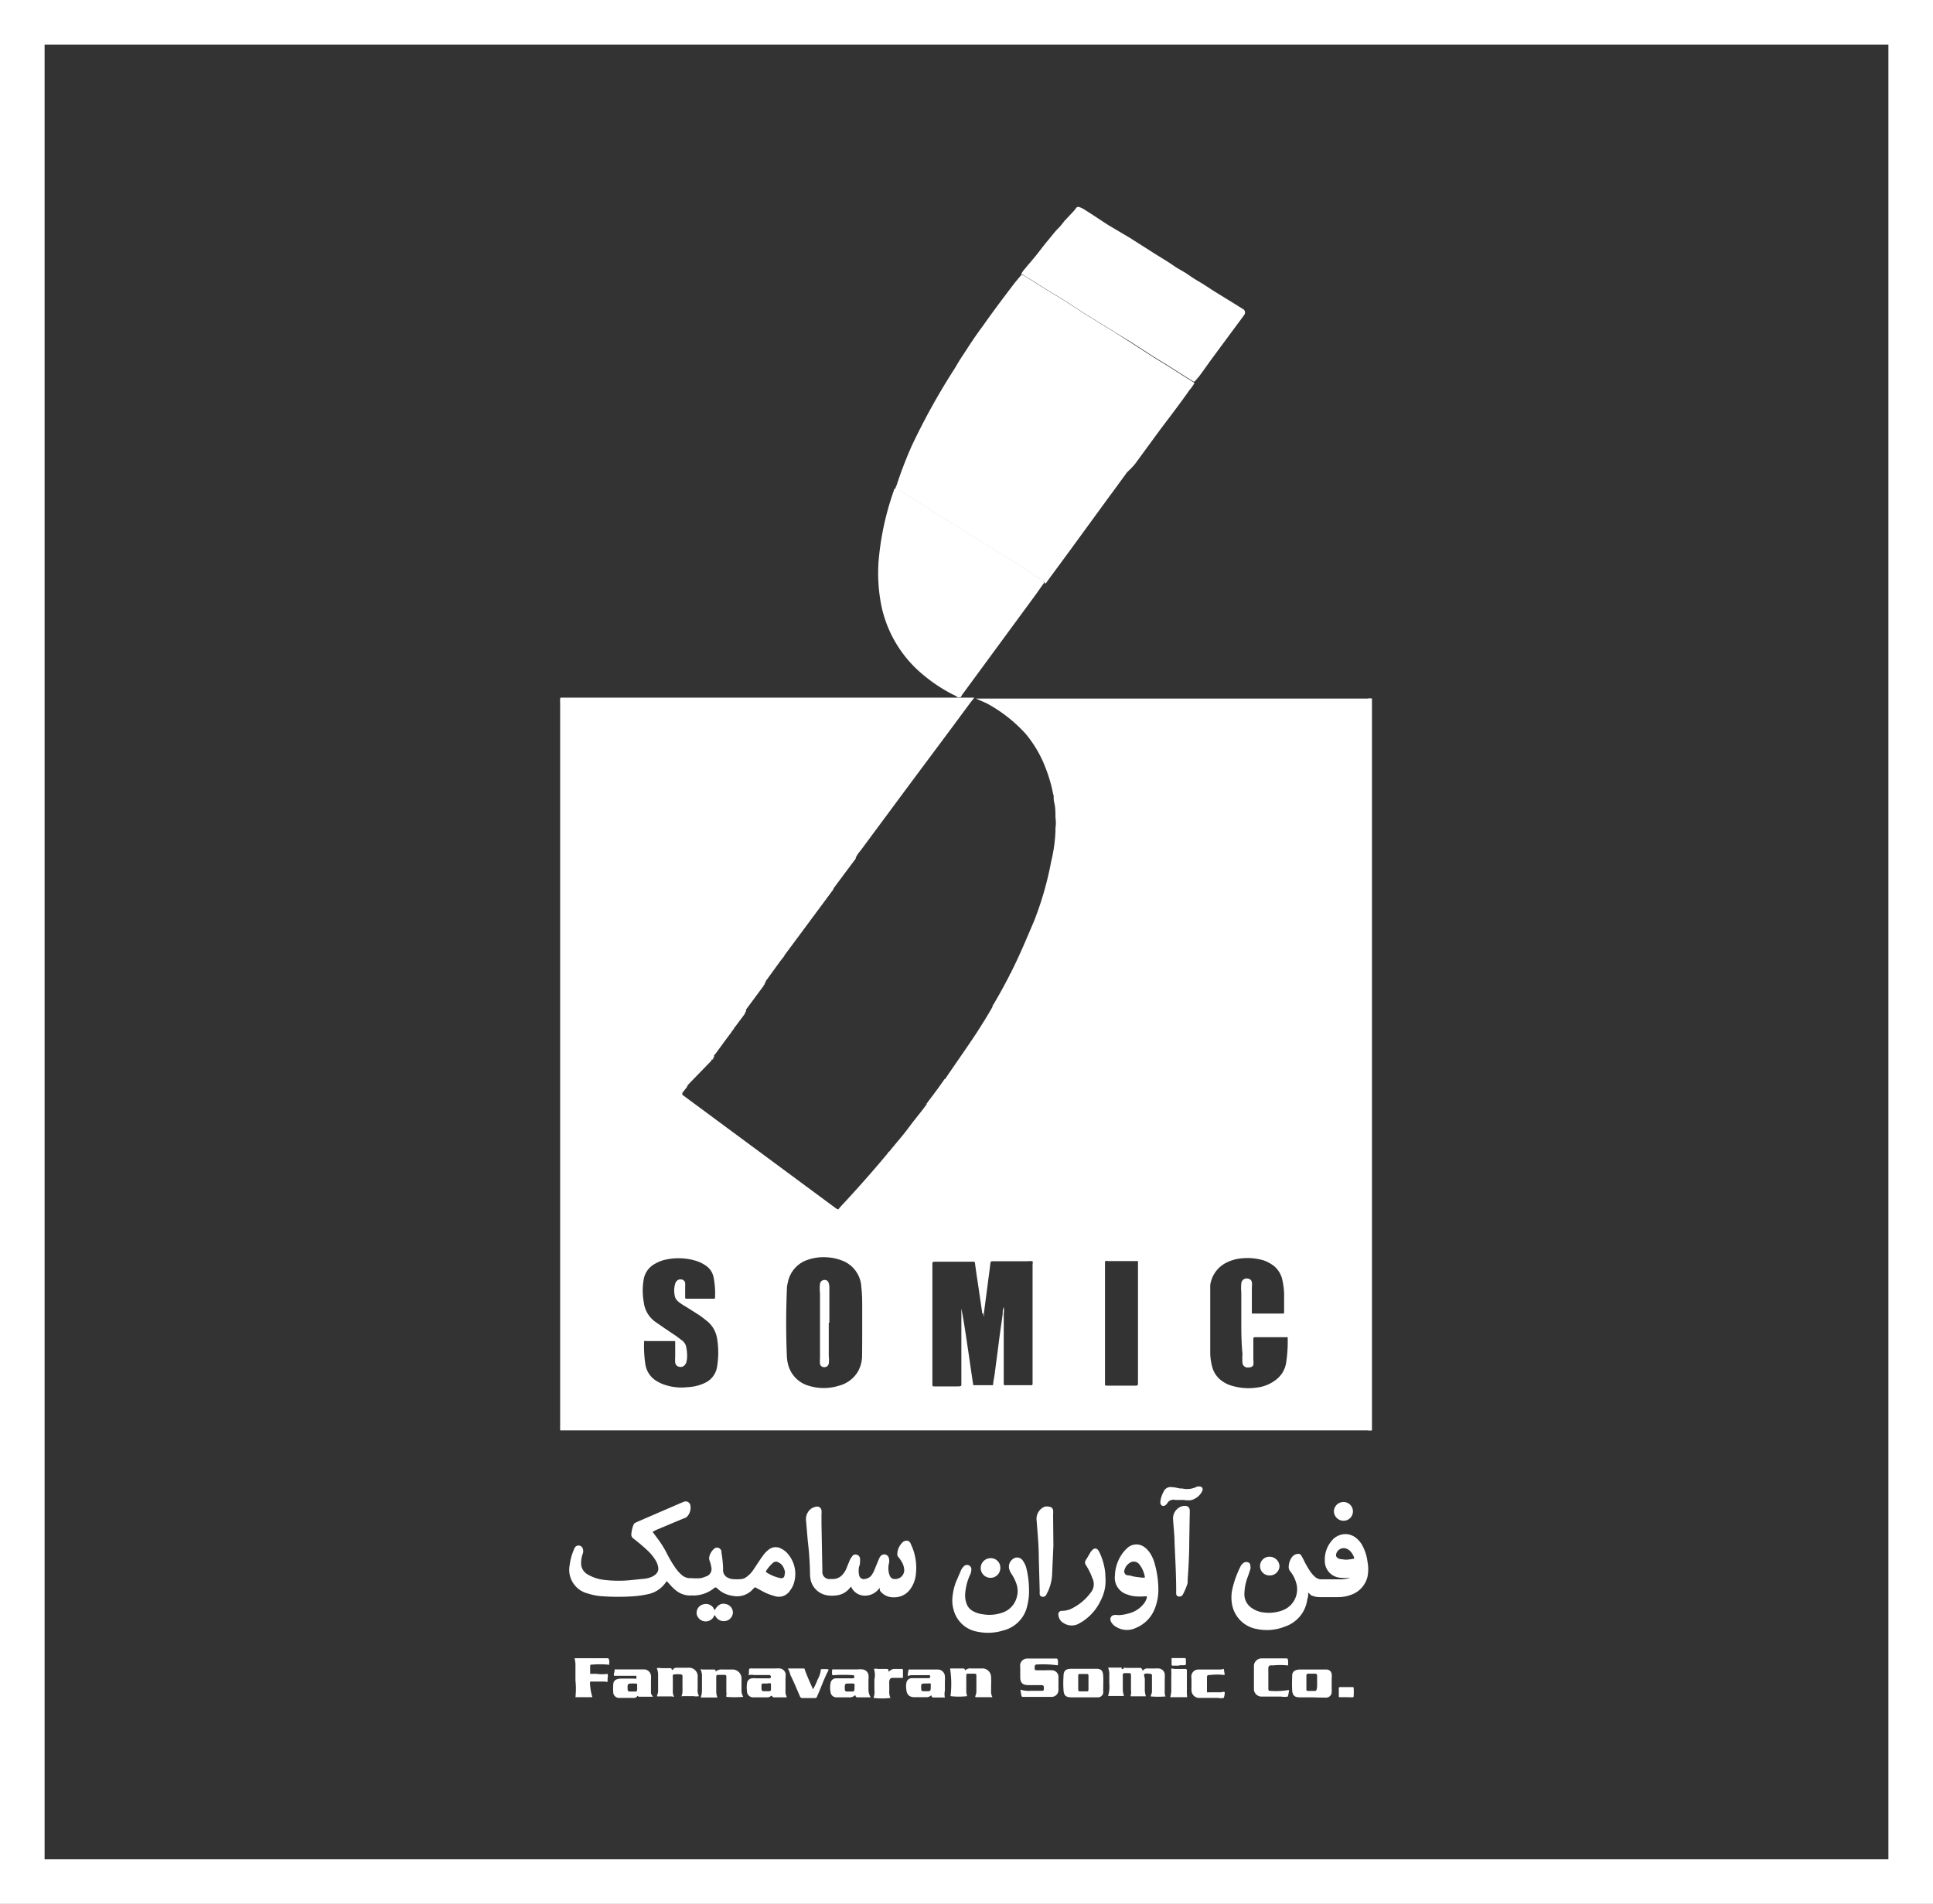 <svg xmlns="http://www.w3.org/2000/svg" viewBox="0 0 130.03 128.1"><rect x="0" y="0" width="130.03" height="128.1" fill="#333333" stroke="none"/><defs><style>.cls-1{fill:none;stroke:#fff;stroke-miterlimit:10;stroke-width:3px;}.cls-2{fill:#fff;}</style></defs><title>Asset 23</title><g id="Layer_2" data-name="Layer 2"><g id="Layer_1-2" data-name="Layer 1"><rect class="cls-1" x="1.5" y="1.5" width="127.03" height="125.1"/><path class="cls-2" d="M65.65,47H92a.72.72,0,0,1,.29,0h0s0,0,0,0v.34q0,24.3,0,48.61v.29a1.08,1.08,0,0,1-.31,0H38l-.32,0V47.29a2.26,2.26,0,0,1,0-.26c0-.07,0-.09.1-.09H65.54l-.26.33L64,49l-2.83,3.8-3.29,4.44a2.06,2.06,0,0,0-.31.46h0a.05.05,0,0,0,0,.06l-1.49,2a.05.05,0,0,0,0,.06.05.05,0,0,0,0,0,.06.06,0,0,0-.05.06l0,0-3.24,4.37-.06.11-.23.29-1,1.38s0,0,0,.06h0s0,0,0,0l-.07.1a.05.05,0,0,0,0,.06h0a.11.11,0,0,0-.07.09l-1.17,1.58a.05.05,0,0,0,0,.06h0s0,0,0,.05l-.07.1a.07.07,0,0,0,0,.06h0s0,0,0,0l-.67.9a.26.26,0,0,0-.09.15.33.33,0,0,0-.11.15s-.05,0-.05.06h0s0,0,0,0l-.36.48-.73,1a0,0,0,0,0,0,0h0a.11.11,0,0,0-.07.09.05.05,0,0,0,0,.06s0,0,0,.05h0a.11.11,0,0,0-.07.09l0,.06a0,0,0,0,0-.05,0h0s-.07,0-.07.09L46.27,73s-.05,0,0,.05h0a.09.09,0,0,0-.06.09l-.31.39s0,.09,0,.13l.11.08,10.17,7.52a.52.52,0,0,0,.21.11l.16-.19q1.62-1.73,3.13-3.54l.1-.15c.06,0,.08-.07.12-.11.42-.52.85-1,1.27-1.57s.8-1,1.17-1.52c0,0,0,0,0-.05h0s0,0,0,0c.41-.54.82-1.08,1.2-1.64.07,0,.1-.11.15-.17.68-1,1.34-1.93,2-2.93.37-.58.74-1.16,1.08-1.77,0,0,0,0,0-.05v0h0v0c.41-.69.8-1.39,1.16-2.1a0,0,0,0,0,0-.06l0,0c.08,0,.1-.14.14-.22.55-1.09,1-2.19,1.49-3.33a22,22,0,0,0,1.15-4A10.36,10.36,0,0,0,71,55.9c0-.06,0-.13,0-.19a2.35,2.35,0,0,0,0-.7c0-.33,0-.66-.08-1s0-.4-.08-.6a9.74,9.74,0,0,0-.51-1.75A7.91,7.91,0,0,0,69,49.38a9.8,9.8,0,0,0-2.63-2.06Zm.43,41.38-.27-1.84c-.08-.51-.15-1-.22-1.51,0-.16-.07-.14-.17-.14H63c-.31,0-.28,0-.28.26v8.05a.09.09,0,0,0,.09.08h1.55c.35,0,.31,0,.31-.31V88.36c0-.11,0-.21,0-.32.17.86.29,1.72.42,2.58s.25,1.73.38,2.58l0,0h1.25c.07,0,.09,0,.09-.1s.07-.43.1-.65c.09-.71.19-1.43.28-2.15s.18-1.27.26-1.9c0-.15,0-.3.07-.45a1.65,1.65,0,0,1,0,.44c0,1.51,0,3,0,4.54v.18c0,.06,0,.09.1.09h1.76a.08.08,0,0,0,.08-.09V85.07a.5.5,0,0,0,0-.21,1.13,1.13,0,0,0-.32,0H66.81c-.16,0-.17,0-.19.16s-.07.57-.11.86l-.33,2.52ZM58,89c0-.32,0-.64,0-1s0-.94-.06-1.41a2,2,0,0,0-1.36-1.8,3,3,0,0,0-.78-.18,3.27,3.27,0,0,0-1.69.24A2,2,0,0,0,53,86.27a2.08,2.08,0,0,0-.07.55c-.06,1.47-.06,2.94,0,4.4a2.61,2.61,0,0,0,.08.57,2,2,0,0,0,1.4,1.45,3.41,3.41,0,0,0,2,0,2.09,2.09,0,0,0,1.29-.94,2.22,2.22,0,0,0,.29-1C58,90.57,58,89.8,58,89ZM83.5,89c0-.68,0-1.36,0-2.05a3,3,0,0,1,0-.6.36.36,0,0,1,.45-.32.29.29,0,0,1,.26.23,1.5,1.5,0,0,1,0,.37c0,.52,0,1,0,1.57v.18s0,0,0,0h2.08c.06,0,.09,0,.09-.1,0-.42,0-.84,0-1.26a5.11,5.11,0,0,0-.14-1,1.68,1.68,0,0,0-.53-.83A2.48,2.48,0,0,0,85,84.8a3.83,3.83,0,0,0-1.43-.14,2.83,2.83,0,0,0-1.16.34,2,2,0,0,0-1,1.47c0,.13,0,.26,0,.39,0,1.21,0,2.43,0,3.64q0,.3,0,.6a4.11,4.11,0,0,0,.15.93,1.7,1.7,0,0,0,.62.87,2.14,2.14,0,0,0,.73.35,3.91,3.91,0,0,0,1.63.11,2.59,2.59,0,0,0,1.31-.54,1.78,1.78,0,0,0,.67-1.15,9.65,9.65,0,0,0,.1-1.7.07.07,0,0,0,0,0s0,0,0,0H84.53c-.24,0-.22,0-.22.23,0,.42,0,.84,0,1.26a1.74,1.74,0,0,1,0,.39A.31.31,0,0,1,84,92a.34.34,0,0,1-.42-.3,4,4,0,0,1,0-.6C83.51,90.4,83.5,89.72,83.5,89ZM43.33,90.23s0,0,0,0a8,8,0,0,0,.08,1.54,1.59,1.59,0,0,0,.85,1.2,2.32,2.32,0,0,0,.39.18,3.55,3.55,0,0,0,1.62.18A3,3,0,0,0,47.51,93a1.44,1.44,0,0,0,.73-1.07,5.74,5.74,0,0,0,0-1.85,1.88,1.88,0,0,0-.71-1.22c-.18-.14-.36-.29-.55-.41s-.61-.39-.92-.58a3.11,3.11,0,0,1-.44-.3.76.76,0,0,1-.2-.27,1.64,1.64,0,0,1,0-.93.4.4,0,0,1,.1-.18.34.34,0,0,1,.34-.1.28.28,0,0,1,.23.23,2,2,0,0,1,0,.23c0,.19,0,.37,0,.55v.19c0,.06,0,.09.1.09H48c.07,0,.1,0,.1-.09a5.63,5.63,0,0,0-.1-1.36,1.24,1.24,0,0,0-.51-.77,2.44,2.44,0,0,0-.71-.34,4.07,4.07,0,0,0-1.9-.09,2.46,2.46,0,0,0-.82.3,1.47,1.47,0,0,0-.75,1,4.36,4.36,0,0,0,0,1.61,1.88,1.88,0,0,0,.78,1.3l.65.45.73.49.4.3a.73.73,0,0,1,.3.5,2.94,2.94,0,0,1,.05.66,1.81,1.81,0,0,1-.05.31.4.4,0,0,1-.08.16.37.37,0,0,1-.4.15.32.32,0,0,1-.27-.28,2.58,2.58,0,0,1,0-.39v-1a.05.05,0,0,0-.06-.06H43.49A.3.3,0,0,0,43.33,90.23Zm31-5.36s0,.1,0,.15v8.07c0,.13,0,.14.14.14H76.3c.25,0,.25,0,.25-.23V84.9a.05.05,0,0,0,0-.05h-2A.24.24,0,0,0,74.34,84.87Z"/><path class="cls-2" d="M75.82,31.77c-.38.52-.76,1.05-1.15,1.57L72,37l-1.56,2.12a.34.34,0,0,1-.14.15.25.25,0,0,0-.14-.18l-1-.67-1.05-.67-1.79-1.1-1.48-.93-1.6-1-1.59-1-1-.65a.59.59,0,0,0-.42-.13.57.57,0,0,1,.08-.28A27.76,27.76,0,0,1,61.33,30a45.64,45.64,0,0,1,2.86-5.16c.06-.1.13-.2.19-.31l.13,0a3.35,3.35,0,0,1,.45.27c.33.19.65.4,1,.6l.54.34c.24.17.49.3.74.46s.28.19.42.27c.47.27.91.57,1.37.85l.29.18,1.18.75.54.34.46.3,1.86,1.16c.27.16.52.36.8.51.46.26.89.57,1.35.84l.28.19A.14.14,0,0,1,75.82,31.77Z"/><path class="cls-2" d="M75.82,31.77a.14.14,0,0,0-.07-.13l-.28-.19c-.46-.27-.89-.58-1.35-.84-.28-.15-.53-.35-.8-.51l-1.86-1.16-.46-.3-.54-.34-1.18-.75L69,27.37c-.46-.28-.9-.58-1.37-.85-.14-.08-.28-.18-.42-.27s-.5-.29-.74-.46l-.54-.34c-.31-.2-.63-.41-1-.6a3.35,3.35,0,0,0-.45-.27l-.13,0,.18-.31c.52-.79,1-1.56,1.58-2.33.7-1,1.42-1.95,2.15-2.91l.45-.54a.4.4,0,0,1,.22.09c.13.09.27.17.41.25.54.33,1.06.68,1.61,1s1.17.74,1.76,1.12l.31.2,2,1.23,1.11.71,1.55,1,1,.61c.55.36,1.11.71,1.67,1.06a2,2,0,0,1-.31.45c-.7,1-1.4,1.9-2.11,2.85l-1.58,2.16A5.8,5.8,0,0,1,75.82,31.77Z"/><path class="cls-2" d="M60.17,32.88a.59.59,0,0,1,.42.13l1,.65,1.59,1,1.6,1,1.48.93,1.79,1.1,1.05.67,1,.67a.25.25,0,0,1,.14.18c-.18.24-.35.49-.52.73l-5,6.81a1.4,1.4,0,0,1-.1.16h-.21a.92.92,0,0,0-.25-.15A10.78,10.78,0,0,1,62,45.32a8.18,8.18,0,0,1-2.73-4.66,11.19,11.19,0,0,1-.17-2.89A19,19,0,0,1,60.13,33,.43.43,0,0,1,60.17,32.88Z"/><path class="cls-2" d="M80.31,25.69c-.56-.35-1.12-.7-1.67-1.06l-1-.61-1.55-1L75,22.35l-2-1.23-.31-.2c-.59-.38-1.16-.77-1.76-1.12s-1.07-.68-1.61-1c-.14-.08-.28-.16-.41-.25a.4.4,0,0,0-.22-.09,1.34,1.34,0,0,1,.25-.37c.25-.31.51-.6.76-.91s.51-.67.79-1,.42-.54.67-.79.29-.34.44-.52l0,0,.61-.65a2,2,0,0,0,.18-.23.19.19,0,0,1,.21-.06,1.85,1.85,0,0,1,.44.23c.52.32,1,.66,1.54,1L76,16l1.29.82c.44.29.9.56,1.34.84l.46.31c.22.14.44.26.66.39l.5.34.34.21c.3.17.6.37.89.56s.6.37.9.56l.49.3.72.45a.27.27,0,0,1,.1.42l-.28.38-.66.89L81.62,24c-.34.46-.66.93-1,1.38C80.52,25.46,80.46,25.61,80.31,25.69Z"/><path class="cls-2" d="M43.9,103.07l.35.47a6.7,6.7,0,0,1,.62,1,7.84,7.84,0,0,0,.55.93,2.49,2.49,0,0,0,.4.46.86.86,0,0,0,.7.25,3.35,3.35,0,0,0,.63,0,2.13,2.13,0,0,0,.33-.11.52.52,0,0,0,.36-.66,1.64,1.64,0,0,0-.1-.38.5.5,0,0,1,0-.38,1,1,0,0,1,.27-.42.3.3,0,0,1,.52.15.25.25,0,0,1,0,.08,7.78,7.78,0,0,1,.11,1v.15a.56.56,0,0,0,.39.57.66.66,0,0,0,.2.06,3,3,0,0,0,.67,0,.71.71,0,0,0,.33-.15,1.83,1.83,0,0,0,.48-.52l.5-.75.2-.27a1.92,1.92,0,0,1,.29-.28.75.75,0,0,1,.8-.1,1.42,1.42,0,0,1,.41.28,2.08,2.08,0,0,1,.42,2.27,2.3,2.3,0,0,1-.21.33.88.88,0,0,1-1,.34,3.67,3.67,0,0,1-.72-.27l-.54-.29a.08.08,0,0,0-.12,0,.76.76,0,0,0-.09.09,1.42,1.42,0,0,1-1.37.45,1.83,1.83,0,0,1-1-.47s-.07-.08-.13-.09,0,0-.06,0a2.25,2.25,0,0,1-1.44.54,1.21,1.21,0,0,0-.19,0,1.53,1.53,0,0,1-1-.35,3,3,0,0,1-.4-.39l-.19-.21s-.07,0-.1.09a1.91,1.91,0,0,1-1.14.76,6.7,6.7,0,0,1-1,.15,14.72,14.72,0,0,1-2.1,0,3.91,3.91,0,0,1-1-.19,1.64,1.64,0,0,1-1.21-1.9,3.78,3.78,0,0,1,.3-1.08.33.33,0,0,1,.18-.22.3.3,0,0,1,.41.21.49.49,0,0,1,0,.29,1.91,1.91,0,0,0-.12.64.85.85,0,0,0,.44.78,2.8,2.8,0,0,0,1.12.37,8.22,8.22,0,0,0,1.92,0l.79-.08a1.67,1.67,0,0,0,.44-.11,1,1,0,0,0,.31-.19.5.5,0,0,0,.16-.5,1.26,1.26,0,0,0-.16-.42,3,3,0,0,0-.5-.63c-.28-.27-.58-.52-.88-.76l-.13-.1a.31.31,0,0,1-.13-.3,2.16,2.16,0,0,1,.14-.61.26.26,0,0,1,.14-.15l.24-.11,2.82-1.22.2-.08a.32.32,0,0,1,.43.24.88.88,0,0,1-.23.77.55.55,0,0,1-.24.12l-1.88.79Zm8.91,2.78a1,1,0,0,0-.2-.54.53.53,0,0,0-.2-.16.31.31,0,0,0-.41,0,2.39,2.39,0,0,0-.46.54.07.07,0,0,0,0,.09,2.71,2.71,0,0,0,.87.38c.26.07.37,0,.38-.3Z"/><path class="cls-2" d="M88,107.15c0,.16,0,.3-.06.45a2.22,2.22,0,0,1-1.48,1.83,3.26,3.26,0,0,1-1.88.18,2.05,2.05,0,0,1-1.68-1.56,2.58,2.58,0,0,1,0-1.14,6.54,6.54,0,0,1,.53-1.48.58.58,0,0,1,.19-.25.32.32,0,0,1,.27-.08.24.24,0,0,1,.22.25.59.59,0,0,1,0,.23l-.15.45a3.36,3.36,0,0,0-.25,1.17,1.1,1.1,0,0,0,.51,1,1.68,1.68,0,0,0,.71.28,2.64,2.64,0,0,0,1.31-.12,1.51,1.51,0,0,0,.94-1.9,2.11,2.11,0,0,0-.39-.74.46.46,0,0,1-.1-.34,1.18,1.18,0,0,1,.17-.54.56.56,0,0,1,.42-.29.23.23,0,0,1,.25.1l.13.23a6.5,6.5,0,0,0,.43.78,2.25,2.25,0,0,0,.34.41.66.66,0,0,0,.51.19h1.25a1.66,1.66,0,0,0,.62-.11s0,0,0,0,0,0-.05,0a2.29,2.29,0,0,1-.64,0,1.12,1.12,0,0,1-1-1.13,1.93,1.93,0,0,1,.45-1.34,1.18,1.18,0,0,1,.68-.43,1.13,1.13,0,0,1,1,.25,1.73,1.73,0,0,1,.37.44,3.12,3.12,0,0,1,.37,1.14,2.6,2.6,0,0,1,0,1,1.71,1.71,0,0,1-1.13,1.23,2.47,2.47,0,0,1-.86.15H88.76a1.44,1.44,0,0,1-.57-.13Zm2.52-2.21a2.84,2.84,0,0,0,.5-.06c.06,0,.09,0,.06-.11a1.31,1.31,0,0,0-.21-.36.71.71,0,0,0-.32-.22.52.52,0,0,0-.67.38.22.22,0,0,0,.1.25.44.44,0,0,0,.2.08Z"/><path class="cls-2" d="M59.17,106.83a1.18,1.18,0,0,1-1,.53,1,1,0,0,1-.92-.61l-.1.11a1.3,1.3,0,0,1-.88.48,2.08,2.08,0,0,1-.61,0,1.36,1.36,0,0,1-1.12-1,1.84,1.84,0,0,1-.05-.41,20.7,20.7,0,0,0-.15-2.23l-.12-1.41a.85.85,0,0,1,.12-.53.76.76,0,0,1,.54-.38.29.29,0,0,1,.38.24,1.09,1.09,0,0,1,0,.26v.6l.06,3.25a.47.47,0,0,0,.52.51h.21a.86.86,0,0,0,.63-.3,1.41,1.41,0,0,0,.23-.35l.21-.51a1.27,1.27,0,0,1,.2-.36.26.26,0,0,1,.3-.12.29.29,0,0,1,.23.26.76.76,0,0,1,0,.21c0,.11,0,.22-.06.33a1.38,1.38,0,0,0,0,.57.32.32,0,0,0,.42.26.63.63,0,0,0,.39-.21,1.68,1.68,0,0,0,.2-.34l.3-.73a1,1,0,0,1,.12-.23.32.32,0,0,1,.58.15.65.65,0,0,1,0,.31,1.43,1.43,0,0,0,0,.68,1.46,1.46,0,0,0,.07.19.34.34,0,0,0,.35.19.6.6,0,0,0,.6-.69,1.2,1.2,0,0,0-.21-.54,1.44,1.44,0,0,0-.18-.25.24.24,0,0,1-.07-.19,1.12,1.12,0,0,1,.3-.74.43.43,0,0,1,.32-.17.27.27,0,0,1,.23.11.61.61,0,0,1,.07.14,3.69,3.69,0,0,1,.33,2,2,2,0,0,1-.37,1,1.31,1.31,0,0,1-1.14.56,1.09,1.09,0,0,1-.91-.45Z"/><path class="cls-2" d="M69.22,107a3.74,3.74,0,0,1-.11,1,2.18,2.18,0,0,1-1.62,1.7,3.42,3.42,0,0,1-1.71.09,2,2,0,0,1-1.64-1.51,2.16,2.16,0,0,1-.07-.8,3.81,3.81,0,0,1,.22-1l.34-.79a.81.81,0,0,1,.19-.29.3.3,0,0,1,.33-.09.29.29,0,0,1,.19.32.87.87,0,0,1-.11.38,3.66,3.66,0,0,0-.3,1.18,1.57,1.57,0,0,0,.08.68.91.91,0,0,0,.46.54,1.78,1.78,0,0,0,.63.2,2.61,2.61,0,0,0,1.24-.08,1.49,1.49,0,0,0,1.06-1.08,1.45,1.45,0,0,0,0-.8,2.7,2.7,0,0,0-.33-.71,1.23,1.23,0,0,1-.19-.4.63.63,0,0,1,.26-.65.46.46,0,0,1,.67.12,1.65,1.65,0,0,1,.21.42A6,6,0,0,1,69.22,107Z"/><path class="cls-2" d="M77.92,106.84a3.44,3.44,0,0,1-.23,1.37,2.29,2.29,0,0,1-1.26,1.31,1.38,1.38,0,0,1-1.35-.06.81.81,0,0,1-.29-.26.4.4,0,0,1-.08-.16.28.28,0,0,1,.2-.37.84.84,0,0,1,.31,0,2.69,2.69,0,0,0,.69-.11,1.87,1.87,0,0,0,1-.62,1.13,1.13,0,0,0,.24-.46c0-.05,0-.09-.07-.08a4,4,0,0,1-.77,0,2,2,0,0,1-.48-.12A1.17,1.17,0,0,1,75,106a2.68,2.68,0,0,1,.54-1.53,2.22,2.22,0,0,1,.37-.38.9.9,0,0,1,1.07,0,1.56,1.56,0,0,1,.39.42,2.42,2.42,0,0,1,.31.72A6.38,6.38,0,0,1,77.92,106.84Zm-.9-.7a1.91,1.91,0,0,0-.39-.9.46.46,0,0,0-.07-.07.48.48,0,0,0-.59,0,.8.8,0,0,0-.33.47.28.28,0,0,0,.11.32A.68.68,0,0,0,76,106a2.6,2.6,0,0,0,.63.12A1,1,0,0,0,77,106.14Z"/><path class="cls-2" d="M74.37,106.32a2.83,2.83,0,0,1-.3,1.31,3.45,3.45,0,0,1-1.27,1.48l-.26.15a1,1,0,0,1-1-.06.67.67,0,0,1-.34-.53.23.23,0,0,1,.2-.29h.1a1.46,1.46,0,0,0,.68-.2,3.46,3.46,0,0,0,1.17-1l0,0a.89.89,0,0,0,.13-1,4.14,4.14,0,0,0-.43-.87.3.3,0,0,1,0-.36c.11-.17.21-.35.31-.52a1.07,1.07,0,0,1,.14-.16.23.23,0,0,1,.35,0,1.16,1.16,0,0,1,.14.24,4.23,4.23,0,0,1,.36,1.34Z"/><path class="cls-2" d="M76.87,112.43a.34.34,0,0,1,.35-.17h.5a1,1,0,0,1,.24,0,.44.44,0,0,1,.39.37,1.71,1.71,0,0,1,0,.31v.61c0,.1,0,.21,0,.31s0,.18.06.28a6,6,0,0,1-1,0c0-.11.08-.21.08-.32s0-.23,0-.34v-.68s0-.07,0-.11a.12.12,0,0,0-.07-.07h0c-.14,0-.3-.05-.41,0s0,.23,0,.35,0,.32,0,.48,0,.22,0,.34a2.58,2.58,0,0,0,.07.34c-.35,0-.69,0-1,0-.06-.06,0-.1,0-.14a.59.59,0,0,0,0-.23v-1c0-.17,0-.19-.2-.19h-.24a.11.11,0,0,0-.11.1.76.76,0,0,0,0,.15v.82a1.37,1.37,0,0,0,.08.47c-.36,0-.7,0-1.07,0a2.26,2.26,0,0,0,.08-.85c0-.17,0-.35,0-.52a1.25,1.25,0,0,0-.08-.54s.06,0,.09,0h.72a.11.11,0,0,1,.09,0s0,.1.06.1.06,0,.09-.08a.3.3,0,0,1,.15,0h1A.31.31,0,0,1,76.87,112.43Z"/><path class="cls-2" d="M70.86,104l-.09,2a3,3,0,0,1-.35,1.22.64.64,0,0,1-.08.14.24.24,0,0,1-.24.07.19.19,0,0,1-.16-.16,1.21,1.21,0,0,1,0-.19l-.06-2.17c0-.87-.08-1.74-.15-2.62a.88.88,0,0,1,.53-.91.63.63,0,0,1,.33,0,.27.27,0,0,1,.25.23,1.43,1.43,0,0,1,0,.29Z"/><path class="cls-2" d="M80,103.74c0,.86-.05,1.72-.11,2.59l0,.18a4.09,4.09,0,0,1-.31.75.25.25,0,0,1-.22.16.21.21,0,0,1-.24-.16c0-.06,0-.12,0-.18,0-1.1-.06-2.19-.11-3.28,0-.53-.07-1.06-.1-1.59a.85.85,0,0,1,.53-.84.65.65,0,0,1,.31-.05.29.29,0,0,1,.28.27,2.71,2.71,0,0,1,0,.29Z"/><path class="cls-2" d="M68.64,113.68a1.77,1.77,0,0,0,.71.08h.72c.11,0,.14,0,.15-.14v0c0-.19,0-.25-.24-.24h-.8c-.4,0-.55-.17-.55-.54v-.65a.85.85,0,0,1,0-.23.49.49,0,0,1,.46-.37H71c.13,0,.13,0,.16.12s0,.22,0,.33l-.06,0a7.37,7.37,0,0,0-1.33-.05c-.14,0-.17.05-.17.21s0,.17.17.18h.61a2.06,2.06,0,0,1,.35,0,.45.45,0,0,1,.47.49v.73a.51.51,0,0,1,0,.13.46.46,0,0,1-.45.44H68.8a.09.09,0,0,1-.09-.08C68.69,114,68.67,113.85,68.64,113.68Z"/><path class="cls-2" d="M72.86,114.2h-.77c-.4,0-.53-.12-.55-.51a6.61,6.61,0,0,1,0-.89c0-.39.14-.52.54-.52s1.06,0,1.59,0h.08c.32,0,.44.13.46.46s0,.66,0,1a.58.58,0,0,1,0,.18.36.36,0,0,1-.32.28l-.26,0Zm.36-1v-.42c0-.11,0-.15-.14-.15h-.43c-.09,0-.12,0-.12.14s0,.4,0,.6,0,.19,0,.29,0,.13.15.14h.4c.1,0,.14,0,.14-.14Z"/><path class="cls-2" d="M62.65,114.05a.43.43,0,0,1-.36.14c-.27,0-.54,0-.8,0s-.49-.13-.52-.49a1.47,1.47,0,0,1,0-.47.38.38,0,0,1,.34-.32l.29,0h.91s.06-.05.07-.1a.1.1,0,0,0-.07-.1.27.27,0,0,0-.13,0h-1a.78.78,0,0,0-.32.06,2.75,2.75,0,0,1,.06-.44h1.71l.29,0a.48.48,0,0,1,.44.43,2.23,2.23,0,0,1,0,.37c0,.21,0,.41,0,.62a1.17,1.17,0,0,0,0,.46s-.08,0-.12,0c-.24,0-.47,0-.7,0A.18.18,0,0,1,62.65,114.05Zm-.3-.78c-.43,0-.39,0-.38.41v0a.13.13,0,0,0,.11.11h.23c.28,0,.3,0,.3-.3S62.64,113.27,62.35,113.27Z"/><path class="cls-2" d="M88.26,114.2h-.82c-.32,0-.5-.09-.52-.51s0-.6,0-.9a.43.43,0,0,0,0,0c0-.31.15-.43.47-.46H89l.26,0a.35.35,0,0,1,.32.3,1.36,1.36,0,0,1,0,.29c0,.23,0,.47,0,.71a2.46,2.46,0,0,1,0,.26.38.38,0,0,1-.38.33l-.24,0Zm.34-1h0c0-.16,0-.32,0-.47a.12.12,0,0,0-.12-.12H88a.11.11,0,0,0-.12.12v.91c0,.1,0,.13.13.13h.43a.12.12,0,0,0,.13-.13C88.61,113.54,88.6,113.39,88.6,113.24Z"/><path class="cls-2" d="M52.93,114.2c-.3,0-.58,0-.85,0a.12.12,0,0,1-.14-.1s0,0-.07,0a.34.34,0,0,1-.27.1c-.3,0-.6,0-.9,0a.41.41,0,0,1-.45-.42,1.68,1.68,0,0,1,0-.5.37.37,0,0,1,.35-.36,1.23,1.23,0,0,1,.27,0h.9c.06,0,.09-.05.09-.11a.12.12,0,0,0-.1-.11H50.71a.88.88,0,0,0-.33,0c-.05,0,0-.09,0-.14,0-.37,0-.3.35-.3h1.38a2.31,2.31,0,0,1,.37,0,.45.45,0,0,1,.36.32,1.26,1.26,0,0,1,0,.33v.74a2.26,2.26,0,0,0,0,.26A1.66,1.66,0,0,0,52.93,114.2Zm-1.33-.93h0l-.27,0c-.06,0-.09,0-.1.1a1.61,1.61,0,0,0,0,.31.13.13,0,0,0,.13.11h.39a.11.11,0,0,0,.11-.1c0-.11,0-.23,0-.34s0-.09-.11-.1Z"/><path class="cls-2" d="M43.93,114.16l-.06,0h-.8s-.09,0-.11,0-.05-.11-.12,0a.27.27,0,0,1-.22.08c-.31,0-.62,0-.93,0a.4.4,0,0,1-.44-.43,2.94,2.94,0,0,1,0-.42c0-.3.14-.41.45-.45h.93a.55.55,0,0,0,.18,0s0,0,0-.08,0-.09,0-.11l-.1,0H41.62c-.09,0-.17,0-.28,0s0-.23,0-.34,0-.09.11-.09h1.57l.32,0a.48.48,0,0,1,.45.41,1.36,1.36,0,0,1,0,.29v.91A.76.76,0,0,0,43.93,114.16Zm-1.32-.89c-.41,0-.4,0-.39.39q0,.15.15.15h.34c.11,0,.14,0,.15-.14a.57.57,0,0,0,0-.13C42.86,113.24,42.9,113.28,42.61,113.27Z"/><path class="cls-2" d="M58.57,114.2c-.33,0-.62,0-.9,0-.1,0-.11-.07-.14-.15a.56.56,0,0,1-.46.15c-.2,0-.41,0-.61,0h-.19a.39.39,0,0,1-.4-.35,1.51,1.51,0,0,1,0-.6.37.37,0,0,1,.35-.33l.27,0h.9a.09.09,0,0,0,.08-.11.1.1,0,0,0-.07-.1h0a9.85,9.85,0,0,0-1.33,0l-.08,0a.86.86,0,0,1,0-.39.08.08,0,0,1,.06,0h1.65a1.63,1.63,0,0,1,.31,0,.46.46,0,0,1,.41.36,1.09,1.09,0,0,1,0,.31v.71A1,1,0,0,0,58.57,114.2Zm-1.37-.93h-.07c-.28,0-.31,0-.3.32v.08a.13.13,0,0,0,.15.14h.32c.13,0,.16,0,.18-.17s0-.05,0-.08C57.49,113.25,57.52,113.27,57.2,113.27Z"/><path class="cls-2" d="M45.81,114.2a1,1,0,0,0,.1-.48v-.81a.86.86,0,0,0,0-.16.11.11,0,0,0-.08-.09,2.09,2.09,0,0,0-.5,0s-.07,0-.07.07a.78.78,0,0,0,0,.16v.86a.82.82,0,0,0,.07.39c0,.07-.08,0-.12,0q-.47,0-.93,0c-.08,0-.1,0-.07-.09a.77.77,0,0,0,.06-.33v-1.08a1.11,1.11,0,0,0-.09-.4.6.6,0,0,1,.29,0h.61c.05,0,.09,0,.1.06s.05.1.11,0a.29.29,0,0,1,.24-.09c.25,0,.51,0,.77,0a.58.58,0,0,1,.63.65c0,.26,0,.51,0,.76a.89.89,0,0,0,.09.5,1,1,0,0,1-.38,0h-.81Z"/><path class="cls-2" d="M63.91,112.26h.9c.09,0,.09.08.11.13a.52.52,0,0,1,.44-.13H66a.59.59,0,0,1,.67.62,4.13,4.13,0,0,1,0,.5v.41a.75.75,0,0,0,.09.4c-.41,0-.78,0-1.13,0-.06-.06,0-.1,0-.13a.8.8,0,0,0,.05-.26v-1c0-.16,0-.19-.18-.19s-.23,0-.35,0-.15,0-.15.14c0,.37,0,.73,0,1.1a1.31,1.31,0,0,0,.06.27,4.63,4.63,0,0,1-1.12,0A6.75,6.75,0,0,0,63.91,112.26Z"/><path class="cls-2" d="M50,114.17a7.13,7.13,0,0,1-1.14,0s0-.08,0-.12a.45.45,0,0,0,0-.2v-1c0-.12,0-.16-.16-.16s-.25,0-.37,0-.14,0-.15.15v.94a1.06,1.06,0,0,0,.08.43l-.09,0c-.34,0-.69,0-1,0-.06,0,0-.08,0-.12a1.27,1.27,0,0,0,.05-.34c0-.3,0-.61,0-.91a1.1,1.1,0,0,0-.09-.51c0-.06.08,0,.12,0h.75c.09,0,.15,0,.14.14a.6.6,0,0,1,.48-.14h.59a.61.61,0,0,1,.67.67c0,.18,0,.37,0,.55v.26A.86.86,0,0,0,50,114.17Z"/><path class="cls-2" d="M39.85,114.19H38.71a5.35,5.35,0,0,0,0-1.13c0-.37,0-.75,0-1.12a2.38,2.38,0,0,0-.06-.37h2.13c.17,0,.17,0,.2.17s0,.09,0,.13V112a.06.06,0,0,1-.08,0,6.5,6.5,0,0,0-1.08,0c-.1,0-.12,0-.12.13s0,.26,0,.39,0,.1.09.1h.34a2.61,2.61,0,0,0,.74,0,.71.71,0,0,1,0,.32c0,.07,0,.15,0,.2s-.13,0-.2,0c-.29,0-.59,0-.88,0-.08,0-.11,0-.1.12A3.49,3.49,0,0,0,39.85,114.19Z"/><path class="cls-2" d="M86.71,113.72v0a2.17,2.17,0,0,1-.08.43,1.36,1.36,0,0,1-.45,0H85.1l-.26,0a.52.52,0,0,1-.49-.44c0-.11,0-.22,0-.34v-1c0-.12,0-.23,0-.34a.53.53,0,0,1,.48-.45H85c.49,0,1,0,1.46,0,.16,0,.16,0,.19.16l0,.25c0,.06,0,.07-.06.06a4.83,4.83,0,0,0-.93,0h-.16c-.13,0-.17.06-.18.18s0,.25,0,.37v1c0,.12,0,.17.19.17a5,5,0,0,0,1.16-.06Z"/><path class="cls-2" d="M53,112.26h1.11c.16.47.37.92.58,1.4A4.19,4.19,0,0,0,55,113a1.65,1.65,0,0,0,.22-.69,2.4,2.4,0,0,1,.46,0s.07,0,.05.07c-.28.52-.47,1.09-.71,1.63a.94.94,0,0,0-.06.15.14.14,0,0,1-.14.09c-.28,0-.55,0-.83,0a.17.17,0,0,1-.18-.12c-.21-.48-.42-1-.64-1.43C53.13,112.53,53.08,112.41,53,112.26Z"/><path class="cls-2" d="M82.31,112.28a1.94,1.94,0,0,1,.07.42,4.06,4.06,0,0,0-1,0c-.14,0-.19,0-.19.19s0,.53,0,.79,0,.18.17.18h.78c.08,0,.16-.07.25,0s0,0,0,0a1.22,1.22,0,0,1-.07.38,1,1,0,0,1-.39,0H80.7a.52.52,0,0,1-.55-.52,1.47,1.47,0,0,1,0-.21v-.55a.77.77,0,0,1,0-.26.47.47,0,0,1,.42-.37l.22,0h1.35Z"/><path class="cls-2" d="M58.79,112.29a.49.49,0,0,1,.26,0h.56c.13,0,.13,0,.17.14s0,.06,0,.08h0a.47.47,0,0,1,.43-.22h.43c.06,0,.1,0,.1.09v.51l-.26,0h-.4c-.18,0-.24.07-.26.24a.76.76,0,0,0,0,.15v.47a1,1,0,0,0,.08.49,4.8,4.8,0,0,1-1.14,0,2.1,2.1,0,0,0,.06-.24,1.61,1.61,0,0,0,0-.31V113A1.35,1.35,0,0,0,58.79,112.29Z"/><path class="cls-2" d="M48.09,108.31c.21-.35.45-.47.76-.38a.58.58,0,0,1,.45.56.59.59,0,0,1-.44.56.63.63,0,0,1-.76-.37c-.08,0-.08.11-.13.16a.62.62,0,0,1-1.09-.18.58.58,0,0,1,.45-.72.6.6,0,0,1,.67.26S48,108.29,48.09,108.31Z"/><path class="cls-2" d="M79.62,100.92l-.37,0-.19,0a.48.48,0,0,0-.54.22.43.43,0,0,1-.15.15.2.2,0,0,1-.31-.15.76.76,0,0,1,0-.15,2,2,0,0,1,.22-.64.5.5,0,0,1,.55-.29c.19,0,.38.06.57.09a.5.5,0,0,1,.13,0,1.47,1.47,0,0,0,1-.13.27.27,0,0,1,.15,0,.19.19,0,0,1,.22.22.81.81,0,0,1-.1.21,1.17,1.17,0,0,1-.7.49A2.07,2.07,0,0,1,79.62,100.92Z"/><path class="cls-2" d="M79.86,114.19H78.72a3.1,3.1,0,0,0,.07-.38c0-.12,0-.24,0-.36v-.71a1.22,1.22,0,0,0,0-.26c0-.06,0-.13,0-.19s.16,0,.24,0h.72a.09.09,0,0,1,.09.08v1.31a2.35,2.35,0,0,0,0,.26A2.27,2.27,0,0,0,79.86,114.19Z"/><path class="cls-2" d="M90.38,101.06a.63.63,0,1,1,0,1.26.65.65,0,0,1-.65-.63A.64.64,0,0,1,90.38,101.06Z"/><path class="cls-2" d="M66.63,104.84a.63.63,0,0,1,.66.64.66.66,0,1,1-.66-.64Z"/><path class="cls-2" d="M85.39,106a.63.63,0,1,1,0-1.26.67.67,0,0,1,.68.63A.65.65,0,0,1,85.39,106Z"/><path class="cls-2" d="M90.55,114.19h-.43a.05.05,0,0,1-.06-.06v-.55a.07.07,0,0,1,.07-.07H91s.06,0,.06.07a5,5,0,0,1,0,.55s0,.06-.07.07Z"/><path class="cls-2" d="M79.29,112.07h-.38c-.08,0-.1,0-.1-.11s0-.21,0-.32,0-.08.07-.08h.82s.07,0,.07.06v0c0,.5.09.41-.4.42Z"/><path class="cls-2" d="M92.32,47s0,0,0,0h0Z"/><path class="cls-2" d="M66.18,88.38a.34.34,0,0,1,0,.2,0,0,0,0,1,0,0s0,0,0,0a.43.43,0,0,1,0-.25Z"/><path class="cls-2" d="M47.23,71.65s0,.07-.07.09S47.19,71.67,47.23,71.65Z"/><path class="cls-2" d="M46.22,73a.1.1,0,0,1-.06.09A.09.09,0,0,1,46.22,73Z"/><path class="cls-2" d="M47.39,71.44a.08.08,0,0,1-.07.09A.11.11,0,0,1,47.39,71.44Z"/><path class="cls-2" d="M47.55,71.23a.08.08,0,0,1-.07.09A.11.11,0,0,1,47.55,71.23Z"/><path class="cls-2" d="M51.12,66.4a.08.08,0,0,1-.07.09A.11.11,0,0,1,51.12,66.4Z"/><path class="cls-2" d="M48.72,69.65s0,0,0,0S48.69,69.66,48.72,69.65Z"/><path class="cls-2" d="M48.77,69.59a.06.06,0,0,1-.05.06S48.73,69.6,48.77,69.59Z"/><path class="cls-2" d="M47.44,71.38a0,0,0,0,1,0,.05S47.41,71.39,47.44,71.38Z"/><path class="cls-2" d="M49.68,68.34a0,0,0,0,1,0,0S49.65,68.35,49.68,68.34Z"/><path class="cls-2" d="M47.28,71.59a0,0,0,0,1-.05,0A0,0,0,0,1,47.28,71.59Z"/><path class="cls-2" d="M49.72,68.28a.05.05,0,0,1,0,.06A.07.07,0,0,1,49.72,68.28Z"/><path class="cls-2" d="M49.83,68.13s0,0,0,.05S49.81,68.14,49.83,68.13Z"/><path class="cls-2" d="M49.88,68.07a.05.05,0,0,1,0,.06A.05.05,0,0,1,49.88,68.07Z"/><path class="cls-2" d="M66.78,67.65a.05.05,0,0,1,0-.05S66.8,67.64,66.78,67.65Z"/><path class="cls-2" d="M46.27,73a.07.07,0,0,1,0,.05S46.24,73,46.27,73Z"/><path class="cls-2" d="M66.82,67.58s0,0,0,0v0Z"/><path class="cls-2" d="M56,59.88a.06.06,0,0,1-.05.06A.06.06,0,0,1,56,59.88Z"/><path class="cls-2" d="M62.35,74.2s0,0,0,0S62.37,74.19,62.35,74.2Z"/><path class="cls-2" d="M47.59,71.17s0,0,0,0A0,0,0,0,1,47.59,71.17Z"/><path class="cls-2" d="M62.3,74.26s0-.05,0-.05S62.33,74.25,62.3,74.26Z"/><path class="cls-2" d="M51.16,66.34a.05.05,0,0,1,0,.06A.05.05,0,0,1,51.16,66.34Z"/><path class="cls-2" d="M51.27,66.19s0,0,0,0S51.25,66.2,51.27,66.19Z"/><path class="cls-2" d="M51.32,66.13a.05.05,0,0,1,0,.06S51.29,66.14,51.32,66.13Z"/><path class="cls-2" d="M68,65.45a.06.06,0,0,1,0-.06A0,0,0,0,1,68,65.45Z"/><path class="cls-2" d="M56,59.78a.07.07,0,0,1,0,.06A.05.05,0,0,1,56,59.78Z"/><path class="cls-2" d="M57.54,57.73s0,.05,0,.06A.05.05,0,0,1,57.54,57.73Z"/><path class="cls-2" d="M55.75,89v2.25a2.07,2.07,0,0,1,0,.5.3.3,0,0,1-.36.23.26.26,0,0,1-.23-.22,2.2,2.2,0,0,1,0-.36c0-.13,0-.26,0-.39V87a2.68,2.68,0,0,1,0-.63.31.31,0,0,1,.35-.25.26.26,0,0,1,.23.19,1,1,0,0,1,.05.3c0,.21,0,.41,0,.61V89Z"/></g></g></svg>